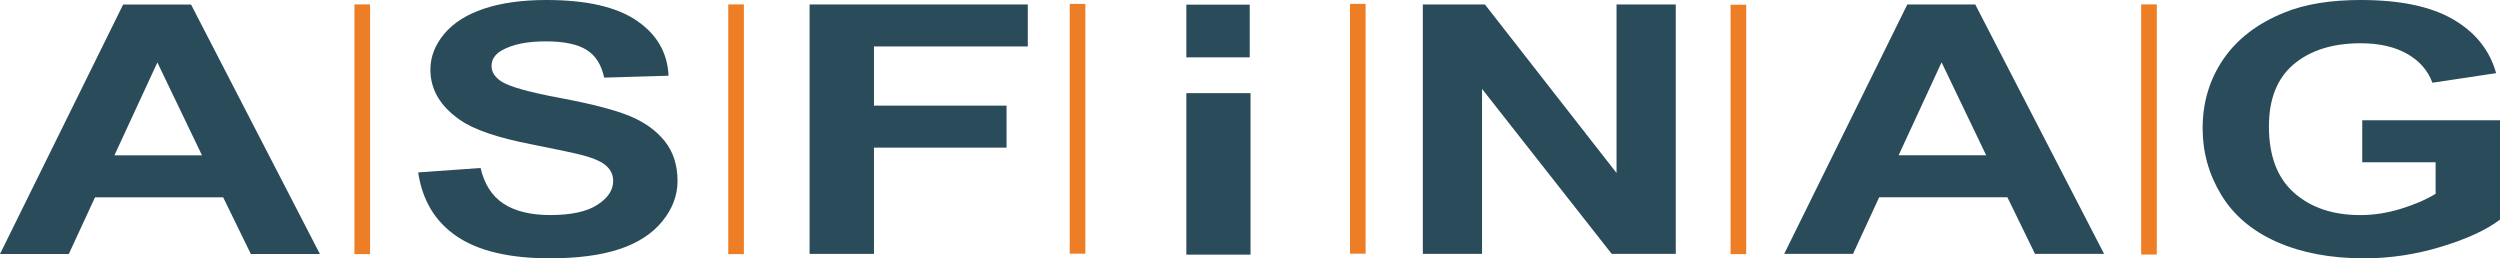 <svg xmlns="http://www.w3.org/2000/svg" width="300" height="31" viewBox="0 0 300 31" fill="none"><g clip-path="url(#clip0_2848_5354)"><path d="M44.409 0.528H42.533V30.493H44.409V0.528Z" fill="#EE7E26"></path><path d="M89.266 0.528H87.391V30.493H89.266V0.528Z" fill="#EE7E26"></path><path d="M130.243 0.465H128.367V30.442H130.243V0.465Z" fill="#EE7E26"></path><path d="M163.872 0.465H161.998V30.442H163.872V0.465Z" fill="#EE7E26"></path><path d="M209.544 0.567H207.668V30.494H209.544V0.567Z" fill="#EE7E26"></path><path d="M258.817 0.528H256.941V30.546H258.817V0.528Z" fill="#EE7E26"></path><path d="M38.387 30.477H30.099L26.782 23.682H11.4L8.258 30.477H0L14.776 0.546H22.926L38.387 30.477ZM24.24 18.641L18.884 7.494L13.729 18.641H24.24Z" fill="#2A4B5A"></path><path d="M50.18 20.691L57.67 20.158C58.123 22.11 59.042 23.539 60.432 24.446C61.818 25.351 63.689 25.806 66.045 25.806C68.54 25.806 70.42 25.397 71.683 24.579C72.948 23.762 73.581 22.809 73.581 21.72C73.581 21.022 73.318 20.425 72.789 19.933C72.263 19.436 71.336 19.012 70.018 18.654C69.116 18.412 67.06 17.971 63.852 17.334C59.726 16.541 56.827 15.55 55.161 14.364C52.82 12.731 51.647 10.729 51.647 8.356C51.647 6.826 52.198 5.399 53.301 4.075C54.403 2.75 55.993 1.741 58.071 1.045C60.144 0.349 62.649 0 65.584 0C70.378 0 73.984 0.827 76.409 2.478C78.833 4.131 80.104 6.332 80.225 9.087L72.5 9.315C72.171 7.762 71.461 6.648 70.373 5.974C69.285 5.3 67.656 4.963 65.481 4.963C63.236 4.963 61.479 5.326 60.209 6.052C59.39 6.519 58.986 7.14 58.986 7.915C58.986 8.624 59.366 9.236 60.132 9.755C61.104 10.393 63.468 11.061 67.226 11.761C70.979 12.459 73.755 13.18 75.555 13.919C77.355 14.662 78.763 15.674 79.782 16.956C80.799 18.24 81.305 19.828 81.305 21.721C81.305 23.445 80.696 25.056 79.479 26.553C78.26 28.052 76.535 29.169 74.308 29.901C72.08 30.634 69.304 30.998 65.98 30.998C61.138 30.998 57.422 30.121 54.828 28.371C52.231 26.619 50.683 24.058 50.18 20.691Z" fill="#2A4B5A"></path><path d="M97.15 30.466V0.535H123.336V5.574H104.876V12.676H120.786V17.715H104.876V30.466H97.15Z" fill="#2A4B5A"></path><path d="M170.74 30.466V0.535H178.188L193.985 20.756V0.535H201.092V30.466H193.406L177.845 10.669V30.466H170.74Z" fill="#2A4B5A"></path><path d="M252.491 30.466H244.201L240.886 23.668H225.504L222.361 30.466H214.104L228.879 0.535H237.028L252.491 30.466ZM238.34 18.63L232.989 7.482L227.836 18.63H238.34Z" fill="#2A4B5A"></path><path d="M283.469 19.471V14.432H300.001V26.353C298.385 27.581 296.047 28.664 292.984 29.597C289.922 30.533 286.823 31 283.682 31C279.687 31 276.211 30.347 273.242 29.04C270.277 27.73 268.046 25.846 266.555 23.394C265.063 20.938 264.316 18.273 264.316 15.397C264.316 12.281 265.149 9.509 266.819 7.079C268.485 4.652 270.924 2.792 274.139 1.5C276.585 0.498 279.634 0 283.281 0C288.023 0 291.725 0.777 294.389 2.332C297.054 3.886 298.771 6.034 299.536 8.78L291.888 9.927C291.35 8.46 290.341 7.305 288.855 6.46C287.369 5.616 285.514 5.192 283.294 5.192C279.921 5.192 277.245 6.03 275.257 7.705C273.266 9.38 272.271 11.867 272.271 15.165C272.271 18.707 273.28 21.365 275.295 23.14C277.311 24.921 279.956 25.81 283.224 25.81C284.84 25.81 286.463 25.563 288.087 25.061C289.714 24.563 291.108 23.964 292.273 23.258V19.471H283.469Z" fill="#2A4B5A"></path><path d="M150.063 11.177H142.361V30.557H150.063V11.177Z" fill="#2A4B5A"></path><path d="M149.966 0.558H142.361V6.882H149.966V0.558Z" fill="#2A4B5A"></path></g><defs><clipPath id="clip0_2848_5354"><rect width="300" height="31" fill="white"></rect></clipPath></defs></svg>